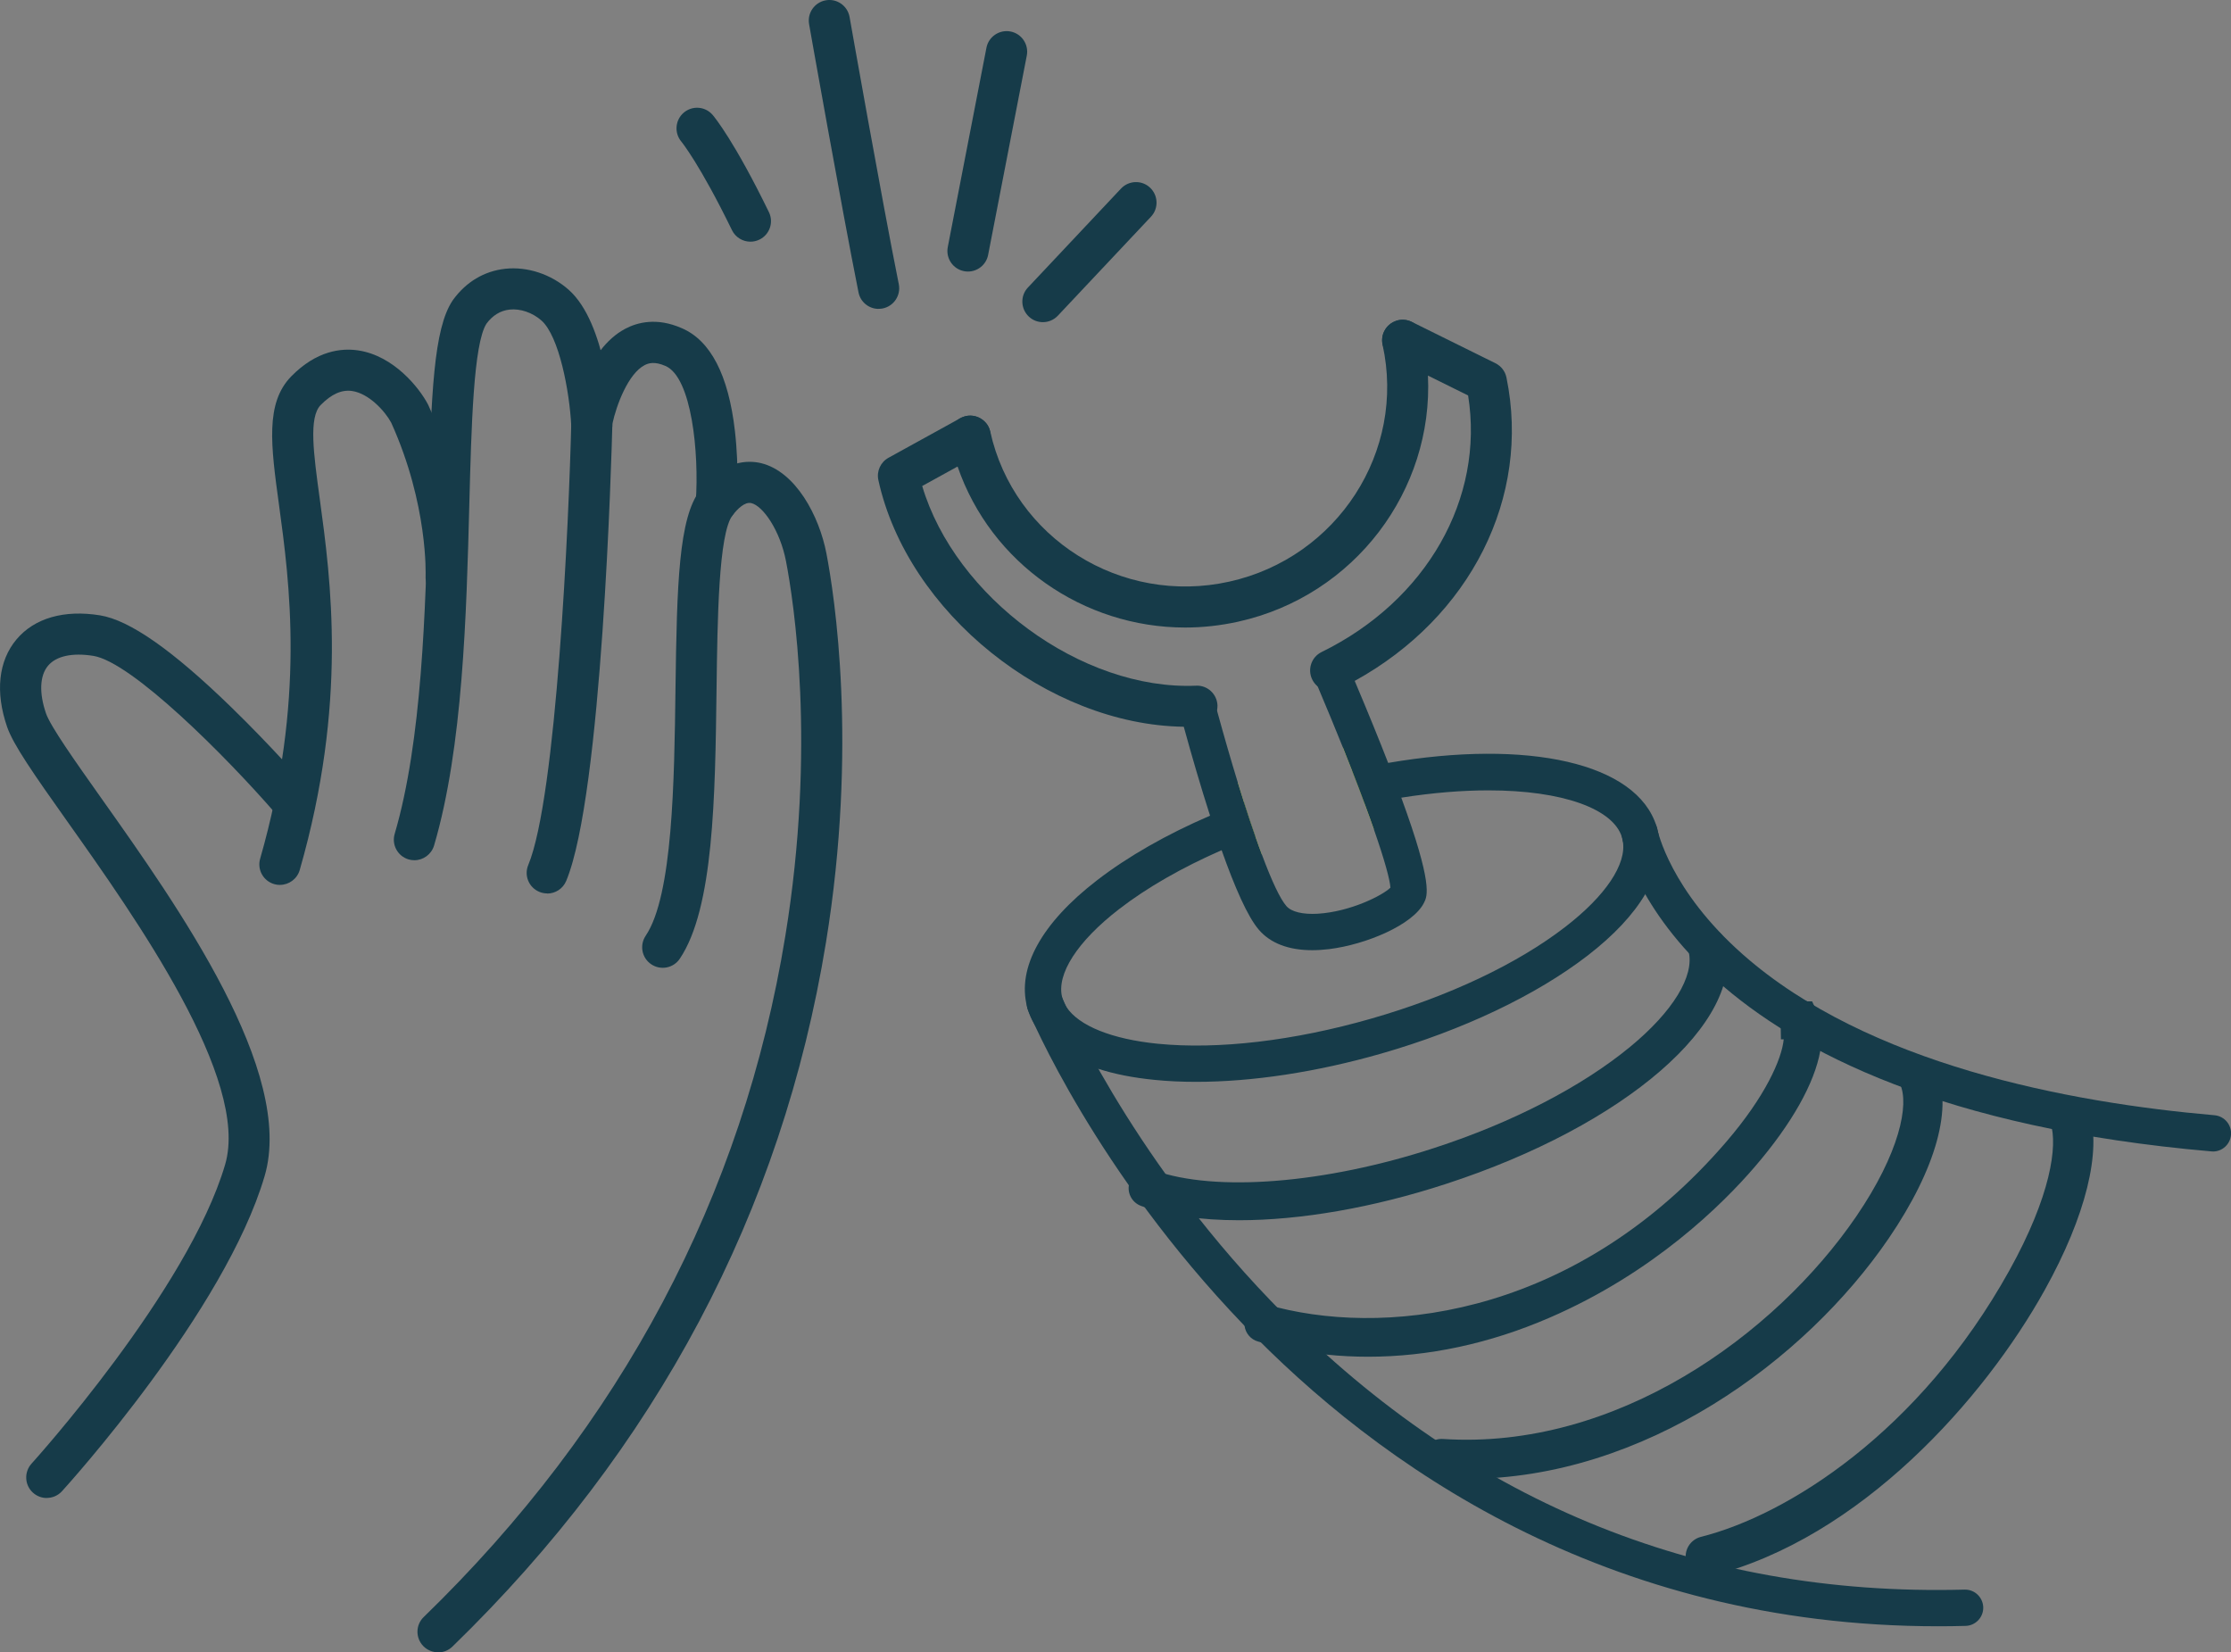 <svg xmlns="http://www.w3.org/2000/svg" id="Layer_2" data-name="Layer 2" viewBox="0 0 354.88 262.8"><rect x="0" y="0" width="354.88" height="262.8" fill="#808080" stroke="none"/><defs><style>      .cls-1 {        fill: #f9ff5a;      }      .cls-2 {        fill: #163b49;      }    </style></defs><g id="Layer_2-2" data-name="Layer 2"><g><path class="cls-2" d="M263.77,132.52c-.03-.18-.07-.37-.13-.55,0-.02,0-.04,0-.04-.03-.17-.08-.34-.14-.5-3.13-10.13-20.49-13.89-42.68-10.09-.98,.17-1.98,.35-2.98,.55-.92,.18-1.86,.38-2.8,.59,.77,1.97,1.46,3.79,2.08,5.47,.95-.21,1.89-.4,2.82-.56,1.01-.2,2-.37,2.97-.52,5.01-.79,9.67-1.16,13.86-1.16,11.8,0,19.81,2.93,21.22,7.42,.02,.04,.03,.08,.04,.12,.05,.16,.08,.32,.1,.48,0,0,.01,.03,.01,.05,.63,3.66-2.74,8.7-9.15,13.64-7.63,5.9-18.6,11.08-30.89,14.6-12.3,3.53-24.35,4.94-33.94,3.99-7.32-.73-12.55-2.86-14.51-5.82-.3-.45-.52-.93-.66-1.42,0-.04-.02-.07-.03-.11h0c-.96-3.7,2.41-8.94,9.06-14.07,4.44-3.43,10.01-6.61,16.31-9.37,.89-.39,1.8-.78,2.73-1.15,.87-.35,1.75-.7,2.64-1.03-.59-1.68-1.2-3.51-1.83-5.49-.89,.34-1.77,.68-2.64,1.03-.93,.37-1.84,.75-2.74,1.15-6.94,2.99-13.09,6.5-18,10.29-8.8,6.78-12.73,13.91-11.12,20.08,.02,.11,.05,.23,.08,.34,.26,.87,.63,1.7,1.09,2.48,1.85,3.13,5.33,5.54,10.2,7.09,2.57,.83,5.53,1.41,8.84,1.74,2.13,.22,4.37,.32,6.69,.32,8.92,0,19.12-1.54,29.42-4.49,12.97-3.72,24.63-9.26,32.83-15.58,4.19-3.23,7.28-6.54,9.19-9.79,1.51-2.57,2.29-5.1,2.29-7.53,0-.73-.07-1.45-.22-2.16Z"></path><path class="cls-2" d="M197.08,194.08c-6.01,0-11.33-.75-15.56-2.27-1.57-.57-2.38-2.29-1.81-3.86s2.29-2.38,3.86-1.81c9.73,3.51,27.23,2.12,44.59-3.56,12.39-4.03,23.45-9.74,31.14-16.08,6.8-5.6,10.28-11.28,9.3-15.19-.4-1.62,.58-3.25,2.19-3.66,1.62-.4,3.25,.58,3.66,2.19,3.16,12.65-15.94,29.19-44.43,38.46-11.65,3.81-23.2,5.78-32.95,5.78Z"></path><path class="cls-2" d="M233.26,235.22c-1.38,0-2.76-.04-4.15-.14-1.72-.11-3.01-1.59-2.9-3.31,.11-1.71,1.6-3.01,3.31-2.9,27.48,1.8,52.83-16.49,65.76-35.41,6.88-10.08,8.45-17.82,6.96-21.02-.73-1.56-.06-3.41,1.5-4.14,1.56-.73,3.41-.06,4.14,1.5,2.87,6.13,.15,16.03-7.45,27.17-13.28,19.44-38.86,38.25-67.16,38.25Z"></path><path class="cls-2" d="M271.34,250.77c-1.44,0-2.75-.97-3.11-2.43-.43-1.72,.61-3.46,2.33-3.9,13.68-3.43,34.74-16.59,49.07-42.38,6.58-11.84,7.7-19.85,6.56-23.4-.54-1.69,.39-3.5,2.08-4.04,1.69-.55,3.5,.39,4.04,2.08,2.04,6.35-.53,16.74-7.06,28.48-9.58,17.24-29.24,39.5-53.12,45.49-.26,.07-.53,.1-.78,.1Z"></path><path class="cls-2" d="M289.1,161.16c-.06-.2-.14-.37-.21-.51-.03-.07-.07-.15-.11-.22l-.23-.51-.3-.65h-.76s-.09-.04-.13-.05c0,0,0,0-.02,0-.78-.32-1.68-.32-2.49,.08-1.28,.64-1.91,2.06-1.59,3.39v.89s.03,1.73,.03,1.73h.44c-.3,3.14-2.92,9.08-9.17,16.34-23.17,26.93-52.58,31.03-71.4,26.29-.47-.11-.93-.23-1.39-.36-1.6-.46-3.27,.48-3.72,2.08-.12,.41-.14,.83-.08,1.23,.15,1.15,.97,2.16,2.17,2.49,.13,.04,.25,.07,.38,.1,3.43,.95,6.93,1.61,10.47,1.97,2.2,.23,4.41,.34,6.64,.34,9.55,0,19.29-2.07,28.81-6.19,16.65-7.19,27.63-18.13,32.69-24.02,5.9-6.85,9.5-13.3,10.41-18.4,.41-2.31,.28-4.34-.44-6.01Z"></path><path class="cls-2" d="M352,183.14c-.08,0-.17,0-.25-.01-85.14-7.39-93.48-48.42-93.79-50.17-.28-1.57,.76-3.07,2.33-3.35,1.56-.28,3.06,.75,3.35,2.32,.03,.15,2,9.67,13.64,19.92,19.81,17.44,51.7,23.51,74.97,25.53,1.59,.14,2.77,1.54,2.63,3.13-.13,1.5-1.39,2.64-2.87,2.64Z"></path><path class="cls-1" d="M199.69,133.04c.35,1.03,.71,2.01,1.05,2.92-1.74,.38-2.85,.61-2.85,.61l-.84-2.5-1.83-5.49-1.05-3.15,2.74-.92c.32,1.05,.64,2.06,.95,3.04,.63,1.98,1.24,3.81,1.83,5.49Z"></path><path class="cls-1" d="M221.29,131c.05,.13-1.03,.47-2.75,.91-.42-1.21-.9-2.53-1.43-3.96-.62-1.68-1.31-3.5-2.08-5.47-.45-1.15-.92-2.35-1.42-3.6l2.73-.92s.66,1.73,1.49,3.93c.67,1.75,1.45,3.79,2.1,5.5,.72,1.92,1.29,3.42,1.36,3.61Z"></path><path class="cls-2" d="M69.68,262.8c-.85,0-1.71-.33-2.35-.99-1.26-1.3-1.23-3.37,.07-4.62,31.42-30.48,50.78-66.95,57.53-108.38,4.92-30.16,1.32-53.2,.1-59.54-.94-4.9-3.66-8.81-5.52-9.25-1.04-.24-2.2,.92-2.99,1.95-2.22,2.87-2.4,16.6-2.54,27.64-.22,17.14-.45,34.87-5.85,42.88-1.01,1.5-3.04,1.89-4.54,.88-1.5-1.01-1.89-3.04-.88-4.54,4.31-6.39,4.55-24.65,4.74-39.31,.22-16.71,.52-27.17,3.91-31.55,3.76-4.86,7.68-4.78,9.68-4.31,5.51,1.32,9.27,8.37,10.42,14.38,1.27,6.61,5.02,30.6-.07,61.83-6.99,42.85-26.99,80.54-59.43,112.03-.64,.62-1.46,.92-2.28,.92Z"></path><path class="cls-2" d="M87.04,142.1c-.42,0-.84-.08-1.25-.25-1.67-.69-2.46-2.61-1.76-4.27,4.49-10.8,6.47-54.64,6.85-70.62l.06-.54c.21-1.1,2.24-10.83,8.54-14.14,1.9-1,4.99-1.83,8.95-.09,4.59,1.95,7.45,7.46,8.47,16.34,.69,5.99,.32,11.44,.3,11.67-.13,1.8-1.69,3.13-3.49,3.03-1.8-.13-3.16-1.69-3.03-3.49,.53-7.63-.63-19.75-4.84-21.54-1.74-.76-2.72-.43-3.31-.12-2.6,1.36-4.48,6.34-5.12,9.34-.13,4.98-1.62,58.92-7.34,72.68-.52,1.26-1.74,2.02-3.02,2.02Z"></path><path class="cls-2" d="M65.92,136.82c-.31,0-.62-.04-.93-.13-1.73-.51-2.72-2.33-2.21-4.06,4.36-14.8,4.9-35.65,5.34-52.4,.46-17.72,.87-27.97,3.88-32.44l.07-.1c2.08-2.86,4.95-4.57,8.28-4.94,3.53-.39,7.31,.86,10.1,3.33,6.01,5.31,6.87,19.73,6.95,21.35,.09,1.8-1.3,3.33-3.11,3.42-1.8,.11-3.34-1.3-3.42-3.11-.27-5.46-1.92-14.27-4.75-16.77-1.42-1.25-3.36-1.92-5.06-1.73-1.45,.16-2.69,.91-3.67,2.23-2.07,3.19-2.41,16.27-2.74,28.92-.45,17.13-1,38.46-5.6,54.08-.42,1.42-1.72,2.35-3.13,2.35Z"></path><path class="cls-2" d="M44.52,140.75c-.3,0-.6-.04-.9-.13-1.74-.5-2.74-2.31-2.24-4.04,7.24-25.22,4.68-43.96,2.99-56.36-1.28-9.35-2.2-16.11,1.96-20.36,4.03-4.12,8.01-4.52,10.63-4.13,5.68,.84,9.74,5.97,11.1,8.56l.08,.16c6.64,14.62,6.11,27,6.09,27.51-.09,1.8-1.62,3.17-3.43,3.1-1.8-.09-3.19-1.62-3.1-3.42h0c0-.11,.44-11.35-5.47-24.41-1.01-1.88-3.57-4.65-6.22-5.04-1.66-.24-3.29,.49-5,2.23-1.92,1.96-1.14,7.67-.15,14.9,1.77,12.95,4.44,32.51-3.18,59.05-.41,1.43-1.72,2.37-3.14,2.37Z"></path><path class="cls-2" d="M7.44,238.26c-.79,0-1.57-.28-2.2-.85-1.34-1.21-1.43-3.28-.22-4.62,.25-.27,24.91-27.55,30.79-47.56,3.98-13.54-14.23-39.24-25.11-54.59-5.46-7.7-8.59-12.2-9.57-15.03-1.91-5.55-1.38-10.49,1.5-13.92,2.85-3.38,7.56-4.74,13.27-3.82,4.71,.76,11.51,5.51,20.81,14.54,6.56,6.37,11.85,12.44,12.07,12.7,1.18,1.36,1.04,3.43-.33,4.61-1.36,1.18-3.43,1.04-4.61-.33-7.96-9.17-22.87-24.08-28.98-25.07-3.35-.54-5.92,.02-7.22,1.57-1.32,1.57-1.44,4.33-.32,7.58,.72,2.08,4.61,7.57,8.72,13.38,12.32,17.38,30.93,43.64,26.05,60.22-6.31,21.45-31.17,48.95-32.23,50.11-.65,.71-1.53,1.07-2.42,1.07Z"></path><path class="cls-2" d="M139.76,49.13c-1.53,0-2.89-1.07-3.2-2.63-2.73-13.63-7.81-42.37-7.86-42.66-.31-1.78,.87-3.47,2.65-3.79,1.78-.32,3.47,.87,3.79,2.65,.05,.29,5.11,28.96,7.83,42.51,.35,1.77-.79,3.49-2.56,3.85-.22,.04-.43,.06-.65,.06Z"></path><path class="cls-2" d="M119.37,38.44c-1.21,0-2.38-.68-2.94-1.84-5.12-10.51-8.03-14.06-8.06-14.09-1.15-1.38-.97-3.44,.4-4.6,1.38-1.16,3.42-1,4.59,.37,.34,.4,3.47,4.21,8.95,15.46,.79,1.62,.12,3.58-1.51,4.37-.46,.22-.95,.33-1.43,.33Z"></path><path class="cls-2" d="M153.98,43.19c-.21,0-.42-.02-.63-.06-1.77-.34-2.93-2.06-2.59-3.83l6.15-31.7c.34-1.77,2.06-2.93,3.83-2.59,1.77,.34,2.93,2.06,2.59,3.83l-6.15,31.7c-.3,1.56-1.67,2.65-3.21,2.65Z"></path><path class="cls-2" d="M165.89,51.24c-.8,0-1.61-.29-2.24-.89-1.31-1.24-1.38-3.31-.14-4.62l14.81-15.74c1.24-1.31,3.31-1.38,4.62-.14,1.31,1.24,1.38,3.31,.14,4.62l-14.81,15.74c-.64,.68-1.51,1.03-2.38,1.03Z"></path><path class="cls-2" d="M193.66,112.18c0,.28-.01,.56-.08,.82-.3,1.41-1.52,2.5-3.04,2.57-.55,.02-1.11,.03-1.66,.03-.19,0-.39,0-.58-.01-21.62-.3-43.96-18.13-48.58-39.23-.31-1.41,.35-2.86,1.61-3.55l11.23-6.19s.02,0,.03-.02l.17-.09c1.58-.87,3.56-.29,4.43,1.28,.07,.12,.13,.25,.18,.38s.09,.26,.12,.39c.36,1.41-.26,2.93-1.58,3.66l-3.59,1.98-5.63,3.1c5.24,17.65,25.34,32.53,43.57,31.76,1.8-.09,3.32,1.32,3.4,3.12Z"></path><path class="cls-2" d="M215.49,108.3c-.78,.44-1.58,.86-2.4,1.26-.46,.23-.95,.34-1.43,.34-.75,0-1.49-.26-2.07-.74h-.01c-.35-.29-.64-.66-.85-1.09-.79-1.62-.12-3.57,1.49-4.36,16.72-8.19,25.93-24.44,23.31-40.81l-6.39-3.16-5.47-2.7c-1.61-.8-2.27-2.75-1.47-4.37,.63-1.26,1.96-1.94,3.29-1.79,.11,.01,.22,.03,.32,.05,.13,.03,.25,.06,.38,.11,.08,.03,.17,.06,.25,.1,.04,0,.08,.03,.12,.05l13.33,6.59c.9,.45,1.54,1.28,1.74,2.27,3.91,19.04-5.73,38.11-24.14,48.25Z"></path><path class="cls-2" d="M308.27,258.66c-53.09,0-89.28-25.9-110.48-47.97-23.53-24.5-33.83-48.99-34.26-50.02-.61-1.47,.09-3.16,1.56-3.77,1.47-.61,3.16,.09,3.77,1.56,.1,.24,10.4,24.66,33.23,48.38,30.48,31.66,67.63,47.13,110.41,45.99,.03,0,.05,0,.08,0,1.56,0,2.84,1.24,2.89,2.81,.04,1.59-1.22,2.92-2.81,2.96-1.47,.04-2.94,.06-4.39,.06Z"></path><path class="cls-2" d="M222.9,126.87c-.6-1.66-1.3-3.5-2.09-5.53-1.43-3.67-3.18-7.98-5.32-13.04-.38-.91-.77-1.84-1.18-2.8-.62-1.46-2.32-2.15-3.79-1.52-1.46,.62-2.15,2.32-1.52,3.79,.2,.46,.39,.93,.58,1.38h.01c1.49,3.53,2.83,6.77,4.02,9.73,.5,1.25,.97,2.45,1.42,3.6,.77,1.97,1.46,3.79,2.08,5.47,.53,1.43,1.01,2.75,1.43,3.96,1.7,4.87,2.55,7.99,2.63,9.27-1.24,1.24-6.38,3.83-11.55,4.15-2.39,.14-4.2-.3-4.99-1.21-.99-1.13-2.33-3.97-3.89-8.16-.34-.91-.7-1.89-1.05-2.92-.59-1.68-1.2-3.51-1.83-5.49-.31-.98-.63-1.99-.95-3.04-1.07-3.49-2.19-7.35-3.33-11.51-.13-.48-.26-.96-.39-1.44-.42-1.54-2-2.46-3.54-2.03-1.54,.41-2.45,2-2.04,3.54,.22,.83,.45,1.67,.69,2.52,1.27,4.63,2.7,9.54,4.18,14.14,.61,1.9,1.23,3.75,1.84,5.49,2.07,5.86,4.14,10.61,5.94,12.68,1.85,2.14,4.74,3.23,8.47,3.23,.85,0,1.75-.06,2.68-.17,5.86-.72,13.32-3.85,15.09-7.35,.56-1.1,1.47-2.9-3.6-16.74Z"></path><path class="cls-2" d="M196.95,98.88c-2.82,.62-5.64,.93-8.42,.93-16.19,0-30.91-10.21-36.21-25.61-.47-1.34-.86-2.72-1.17-4.14-.3-1.37,.3-2.72,1.41-3.44,.01,0,.02,0,.03-.02l.17-.09s0,0,0,0c.19-.1,.39-.19,.6-.25,0,0,0,0,.01,0,.09-.03,.17-.06,.26-.08,.99-.22,1.97,.05,2.7,.62,.01,0,.02,.02,.04,.03,.15,.12,.28,.25,.41,.39,.02,.02,.03,.03,.05,.05,.14,.16,.26,.33,.36,.52,.07,.12,.13,.25,.18,.38s.09,.26,.12,.39c.02,.03,.02,.06,.03,.09,3.76,16.97,20.81,27.68,38.02,23.86,17.2-3.81,28.14-20.72,24.38-37.69-.36-1.62,.56-3.21,2.08-3.76,.03-.01,.06-.02,.09-.03,.1-.03,.2-.08,.31-.1,.37-.08,.73-.1,1.09-.05,.11,.01,.22,.03,.32,.05,.13,.03,.25,.06,.38,.11,.08,.03,.17,.06,.25,.1,.91,.41,1.62,1.23,1.85,2.27,.47,2.12,.74,4.23,.85,6.33,.88,18.2-11.62,35.02-30.19,39.14Z"></path></g></g></svg>